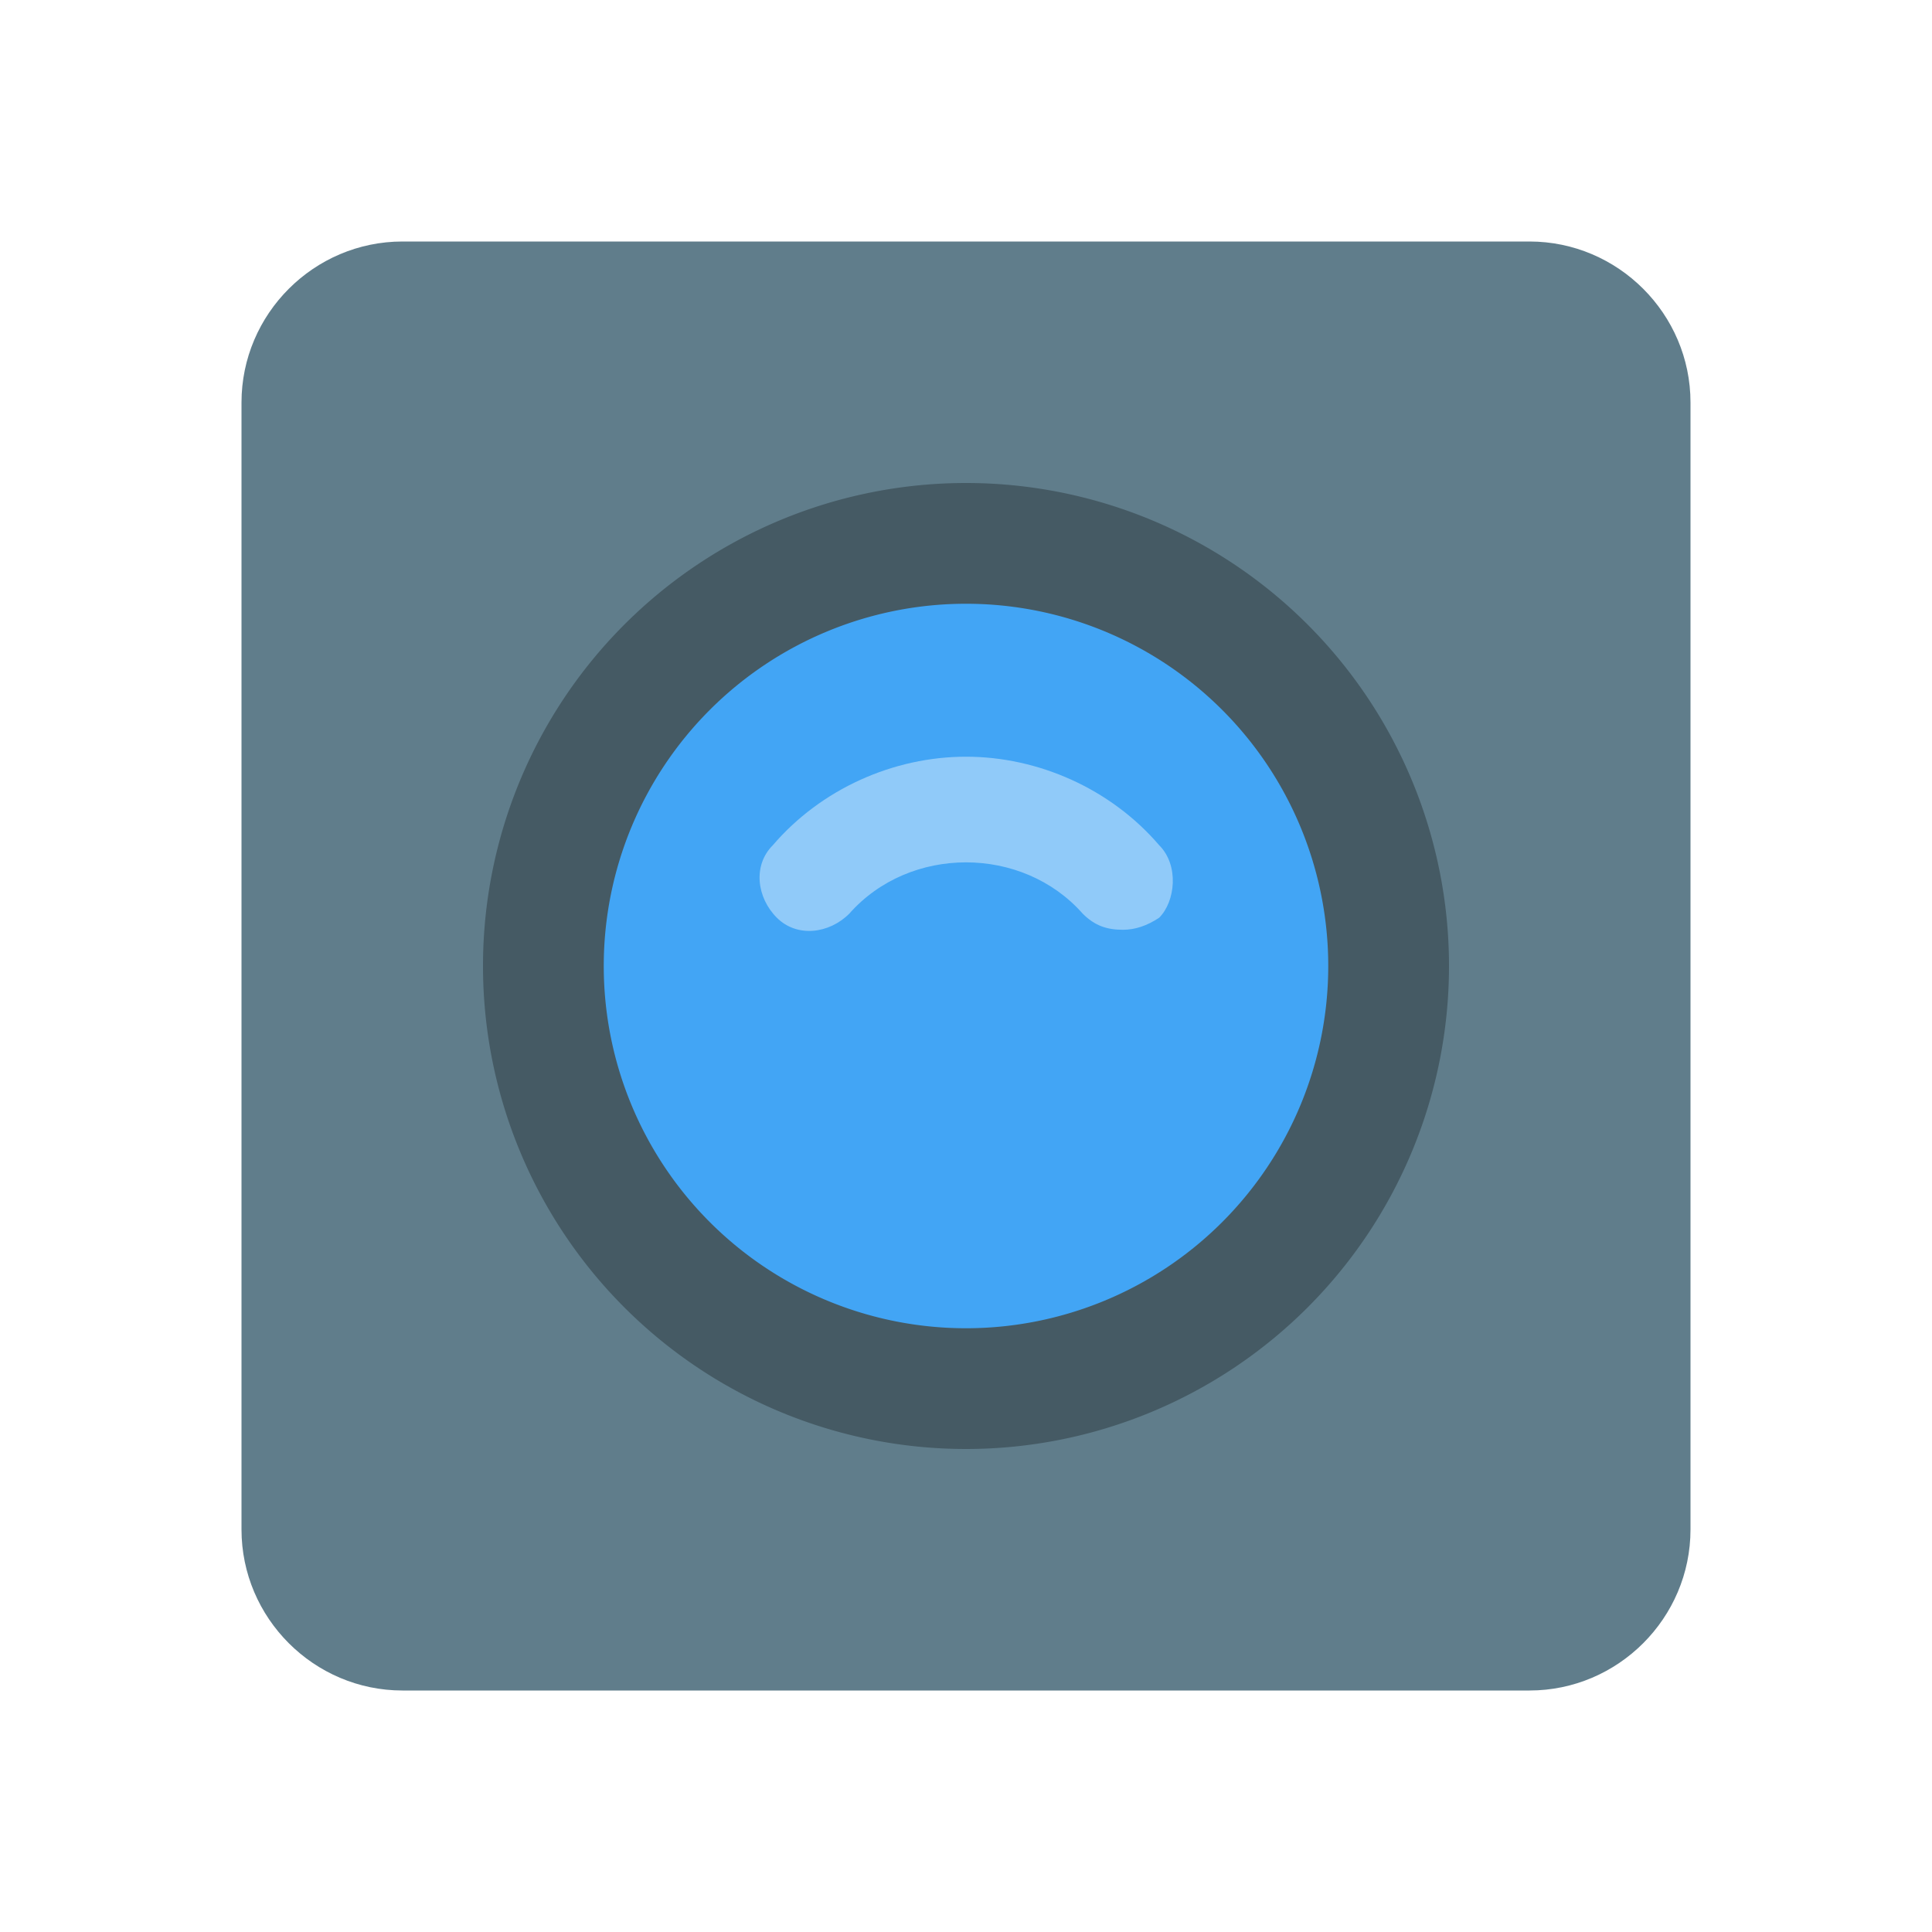 <?xml version="1.0" encoding="utf-8"?>

<svg width="800px" height="800px" viewBox="0 0 1024 1024" class="icon"  version="1.1" xmlns="http://www.w3.org/2000/svg"><path d="M810.667 896H213.333c-46.933 0-85.333-38.4-85.333-85.333V213.333c0-46.933 38.4-85.333 85.333-85.333h597.333c46.933 0 85.333 38.4 85.333 85.333v597.333c0 46.933-38.4 85.333-85.333 85.333z" fill="#607D8B" /><path d="M512 512m-256 0a256 256 0 1 0 512 0 256 256 0 1 0-512 0Z" fill="#455A64" /><path d="M512 512m-192 0a192 192 0 1 0 384 0 192 192 0 1 0-384 0Z" fill="#42A5F5" /><path d="M614.4 448c-25.6-29.867-64-46.933-102.4-46.933s-76.8 17.067-102.4 46.933c-10.667 10.667-8.533 27.733 2.133 38.4s27.733 8.533 38.4-2.133c32-36.267 91.733-36.267 123.733 0 6.4 6.4 12.8 8.533 21.333 8.533 6.4 0 12.8-2.133 19.2-6.4 8.533-8.533 10.667-27.733 0-38.4z" fill="#90CAF9" /></svg>